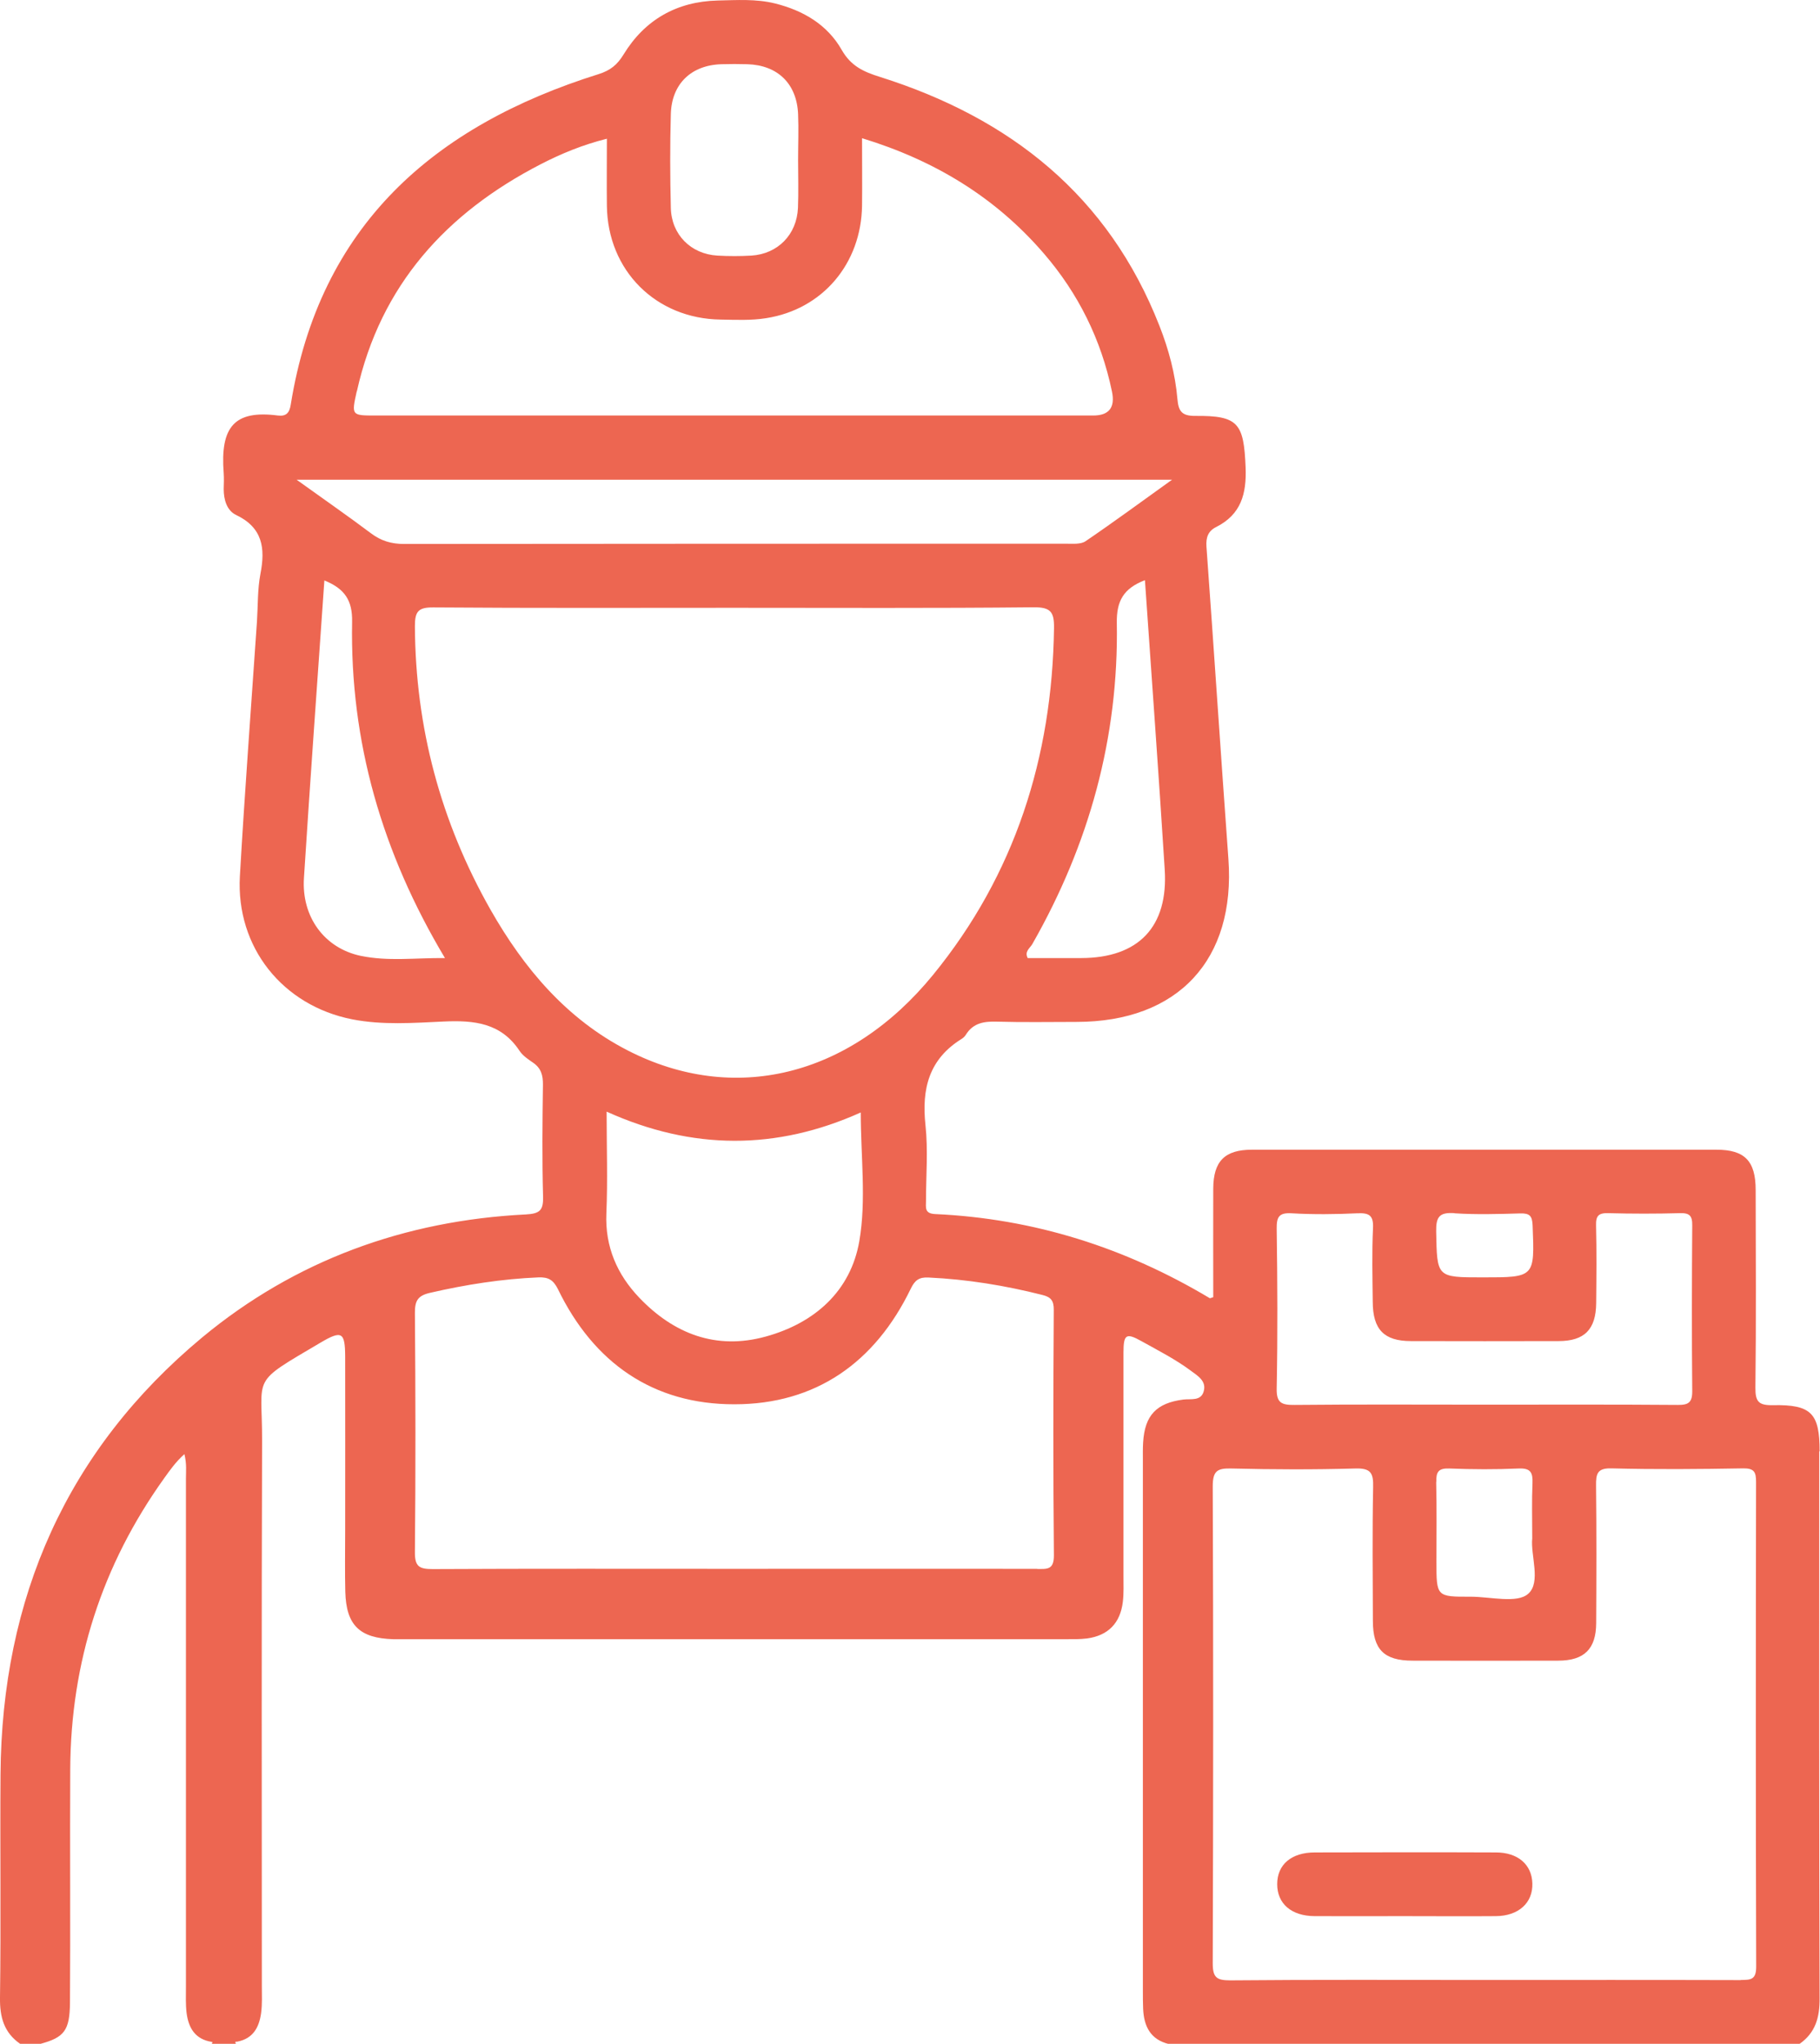 <?xml version="1.0" encoding="UTF-8"?><svg id="a" xmlns="http://www.w3.org/2000/svg" viewBox="0 0 141.73 159.12"><defs><style>.c{fill:#ed6651;}</style></defs><g><path class="c" d="M16.5,159.12c.05-.1,.05-.2-.02-.29,.64,0,1.27,0,1.91,0-.07,.09-.08,.19-.02,.29h-1.86Z"/><path class="c" d="M109.35,149.18c-2.32,0-4.65,.01-6.97,0-1.82-.01-2.92-.97-2.92-2.49,0-1.52,1.1-2.47,2.93-2.47,4.7-.01,9.4-.02,14.1,0,1.72,0,2.8,.95,2.84,2.41,.05,1.51-1.07,2.54-2.85,2.55-2.38,.02-4.75,0-7.13,0Z"/></g><path class="c" d="M141.7,112.99c0-2.96-.64-3.65-3.65-3.59-1.11,.02-1.36-.29-1.35-1.37,.06-5.12,.03-10.25,.02-15.38,0-2.26-.85-3.14-3.05-3.14-12.06,0-24.12,0-36.18,0-2.12,0-3,.9-3.01,3.03-.01,2.83,0,5.66,0,8.45-.17,.05-.24,.09-.27,.08-6.59-3.94-13.7-6.2-21.39-6.55-.84-.04-.71-.52-.71-1.02,0-1.97,.17-3.95-.04-5.9-.31-2.84,.28-5.15,2.82-6.72,.13-.08,.25-.2,.33-.33,.57-.91,1.41-1.04,2.4-1.01,2.07,.06,4.14,.02,6.21,.02,7.91,0,12.4-4.84,11.83-12.69-.59-8.1-1.12-16.21-1.71-24.32-.05-.73,.15-1.22,.76-1.52,1.94-.98,2.37-2.59,2.29-4.64-.14-3.44-.56-4.04-3.92-4.01-1.06,.01-1.31-.38-1.39-1.31-.17-1.97-.68-3.87-1.4-5.7-3.97-10.14-11.62-16.18-21.76-19.38-1.28-.4-2.26-.84-2.98-2.1-1.12-1.97-2.99-3.07-5.19-3.62-1.49-.37-2.99-.26-4.48-.23-3.18,.08-5.67,1.5-7.32,4.2-.49,.8-1.02,1.24-1.94,1.53-12.86,4.03-21.74,11.8-23.98,25.74-.1,.63-.35,.92-1,.84-3.4-.44-4.5,.89-4.22,4.49,.03,.41,.01,.83,0,1.24,0,.83,.25,1.67,.96,2.01,2.08,.99,2.29,2.59,1.9,4.59-.23,1.21-.19,2.47-.27,3.71-.45,6.61-.95,13.22-1.33,19.83-.31,5.52,3.32,10.07,8.75,11.14,2.36,.46,4.76,.28,7.12,.17,2.39-.11,4.48,.11,5.92,2.3,.25,.37,.67,.65,1.05,.91,.62,.43,.77,.98,.76,1.72-.04,2.9-.07,5.8,.01,8.7,.03,1.08-.26,1.33-1.34,1.39-9.42,.47-17.96,3.57-25.2,9.57C5.2,112.89,.14,124.41,.04,138.13c-.04,5.8,.04,11.6-.04,17.4-.02,1.52,.31,2.72,1.58,3.6h1.55c1.88-.51,2.3-1.04,2.32-3.23,.04-6.05-.01-12.11,.02-18.16,.04-8.32,2.47-15.89,7.32-22.66,.45-.63,.9-1.27,1.57-1.87,.19,.77,.12,1.34,.12,1.9,0,13.19,0,26.39,0,39.58,0,.67-.03,1.35,.05,2.02,.15,1.18,.67,2.06,1.96,2.26,.67,0,1.33,.03,2-.02,1.21-.24,1.68-1.09,1.84-2.2,.1-.72,.06-1.45,.06-2.17,0-14.13-.03-28.26,.02-42.39,.02-5.22-.98-4.39,4.55-7.66,1.66-.98,1.91-.82,1.92,1.08,.01,4.5,0,9.01,0,13.51,0,1.6-.03,3.21,.01,4.81,.07,2.6,1.11,3.61,3.74,3.69,.26,0,.52,0,.78,0,17.18,0,34.36,0,51.54,0,.57,0,1.14,.01,1.71-.06,1.64-.23,2.58-1.19,2.78-2.85,.08-.67,.05-1.34,.05-2.02,0-5.8,0-11.59,0-17.39,0-1.42,.21-1.55,1.39-.89,1.31,.73,2.65,1.41,3.86,2.31,.54,.4,1.22,.8,1,1.59-.21,.79-1,.58-1.58,.65-2.1,.27-3.01,1.22-3.14,3.33-.03,.47-.02,.93-.02,1.4,0,13.77,0,27.54,0,41.3,0,.47,0,.93,.02,1.4,.06,1.37,.57,2.4,2.01,2.75h49.09c1.25-.87,1.59-2.05,1.58-3.57-.05-14.19-.03-28.37-.03-42.56Zm-57.49-38.4c-1.4,0-2.79,0-4.18,0-.27-.52,.18-.77,.36-1.09,4.42-7.75,6.73-16.06,6.58-24.99-.03-1.72,.52-2.7,2.19-3.34,.52,7.56,1.07,15.03,1.54,22.51,.29,4.48-2.04,6.9-6.5,6.91ZM52.24,8.89c.06-2.36,1.59-3.82,3.94-3.89,.67-.02,1.35-.02,2.02,0,2.35,.07,3.85,1.51,3.95,3.88,.05,1.19,0,2.38,0,3.57,0,1.24,.04,2.49-.01,3.73-.09,2.09-1.57,3.59-3.63,3.72-.88,.05-1.76,.05-2.64,0-2.07-.12-3.58-1.63-3.63-3.71-.06-2.43-.07-4.87,0-7.3ZM27.79,30.47c1.84-8.26,6.96-13.89,14.31-17.68,1.59-.82,3.25-1.51,5.16-1.99,0,1.83-.02,3.52,0,5.22,.06,5.04,3.81,8.79,8.85,8.86,1.19,.02,2.4,.08,3.56-.11,4.4-.69,7.4-4.26,7.46-8.76,.02-1.69,0-3.39,0-5.25,5.67,1.73,10.4,4.61,14.17,8.99,2.68,3.11,4.45,6.69,5.29,10.72q.4,1.88-1.46,1.88c-18.63,0-37.26,0-55.89,0-1.86,0-1.88,0-1.46-1.88Zm63.48,6.88c-2.43,1.74-4.56,3.31-6.74,4.79-.37,.25-1,.19-1.5,.19-17.19,0-34.38,0-51.57,.02-.98,0-1.79-.24-2.57-.83-1.8-1.35-3.66-2.64-5.79-4.17H91.27ZM28.1,74.42c-2.85-.6-4.63-3.05-4.43-6.07,.49-7.69,1.05-15.37,1.59-23.16,1.6,.65,2.19,1.56,2.16,3.23-.17,9.32,2.32,17.95,7.23,26.17-2.3-.02-4.44,.27-6.54-.17Zm10.09-3.61c-3.88-6.85-5.84-14.19-5.88-22.06,0-1.14,.25-1.47,1.44-1.46,7.82,.06,15.64,.03,23.45,.03s15.53,.04,23.3-.04c1.33-.01,1.6,.37,1.58,1.63-.14,10.06-3.05,19.19-9.42,26.99-6.52,7.98-15.57,10.11-23.8,5.87-4.74-2.44-8.06-6.37-10.67-10.96Zm9.06,15.74c6.67,3.01,13.22,3.01,19.78,.06,0,3.45,.44,6.81-.11,10.01-.67,3.89-3.47,6.39-7.3,7.44-3.85,1.06-7.14-.21-9.83-3.02-1.73-1.81-2.68-3.97-2.57-6.58,.11-2.56,.02-5.13,.02-7.91Zm33.51,35.59c-7.87-.01-15.74,0-23.61,0s-15.64-.02-23.45,.02c-1.04,0-1.4-.18-1.39-1.32,.06-6.21,.05-12.43,0-18.64,0-.93,.22-1.33,1.19-1.55,2.78-.64,5.58-1.08,8.43-1.2,.78-.03,1.16,.2,1.52,.92,2.78,5.73,7.4,8.97,13.74,8.96,6.34,0,10.95-3.25,13.73-8.99,.31-.65,.64-.92,1.38-.88,3.01,.14,5.96,.62,8.88,1.36,.65,.16,.89,.44,.88,1.16-.04,6.37-.05,12.74,.01,19.11,.01,1.16-.56,1.06-1.32,1.06Zm32.51-27.68c1.7,.11,3.41,.06,5.12,.01,.74-.02,.93,.2,.96,.94,.16,4.04,.18,4.04-3.9,4.04-3.59,0-3.54,0-3.61-3.57-.02-1.15,.25-1.51,1.43-1.43Zm-13.85,1.22c-.01-.91,.15-1.28,1.16-1.22,1.7,.1,3.42,.08,5.12,0,.91-.04,1.27,.15,1.22,1.16-.09,1.91-.04,3.83-.02,5.74,.01,2.15,.88,3.05,2.98,3.05,3.83,.01,7.66,.01,11.49,0,2.02,0,2.91-.91,2.93-2.95,.02-2.02,.04-4.04-.01-6.06-.02-.75,.2-.97,.95-.95,1.86,.05,3.73,.05,5.59,0,.74-.02,.96,.2,.95,.95-.03,4.3-.04,8.59,0,12.89,.01,.91-.3,1.1-1.14,1.09-5.02-.04-10.04-.02-15.06-.02-4.92,0-9.83-.03-14.75,.02-1.01,.01-1.44-.13-1.41-1.3,.08-4.14,.06-8.28,0-12.42Zm12.43,19.7c-.02-.78,.16-1.08,1.01-1.05,1.8,.07,3.61,.08,5.41,0,.94-.04,1.1,.33,1.07,1.15-.06,1.34-.02,2.68-.02,4.29-.14,1.31,.7,3.42-.31,4.31-.87,.78-2.94,.23-4.48,.23-2.67,.01-2.67,0-2.67-2.74,0-2.06,.03-4.13-.02-6.19Zm23.71,38.78c-6.68-.02-13.35-.01-20.03-.01s-13.15-.03-19.72,.03c-1.06,0-1.37-.21-1.37-1.33,.04-12.37,.05-24.75,0-37.12,0-1.21,.34-1.43,1.46-1.4,3.21,.08,6.42,.09,9.63,0,1.22-.04,1.43,.35,1.4,1.46-.07,3.47-.03,6.94-.02,10.4,0,2.23,.87,3.1,3.09,3.1,3.78,.01,7.56,.01,11.34,0,2.03,0,2.95-.91,2.96-2.92,.02-3.57,.03-7.14-.01-10.72-.01-.92,.1-1.36,1.21-1.33,3.41,.09,6.83,.06,10.25,0,.87-.01,1,.3,1,1.06-.02,12.58-.03,25.16,.01,37.74,0,1-.41,1.03-1.19,1.03Z"/></svg>